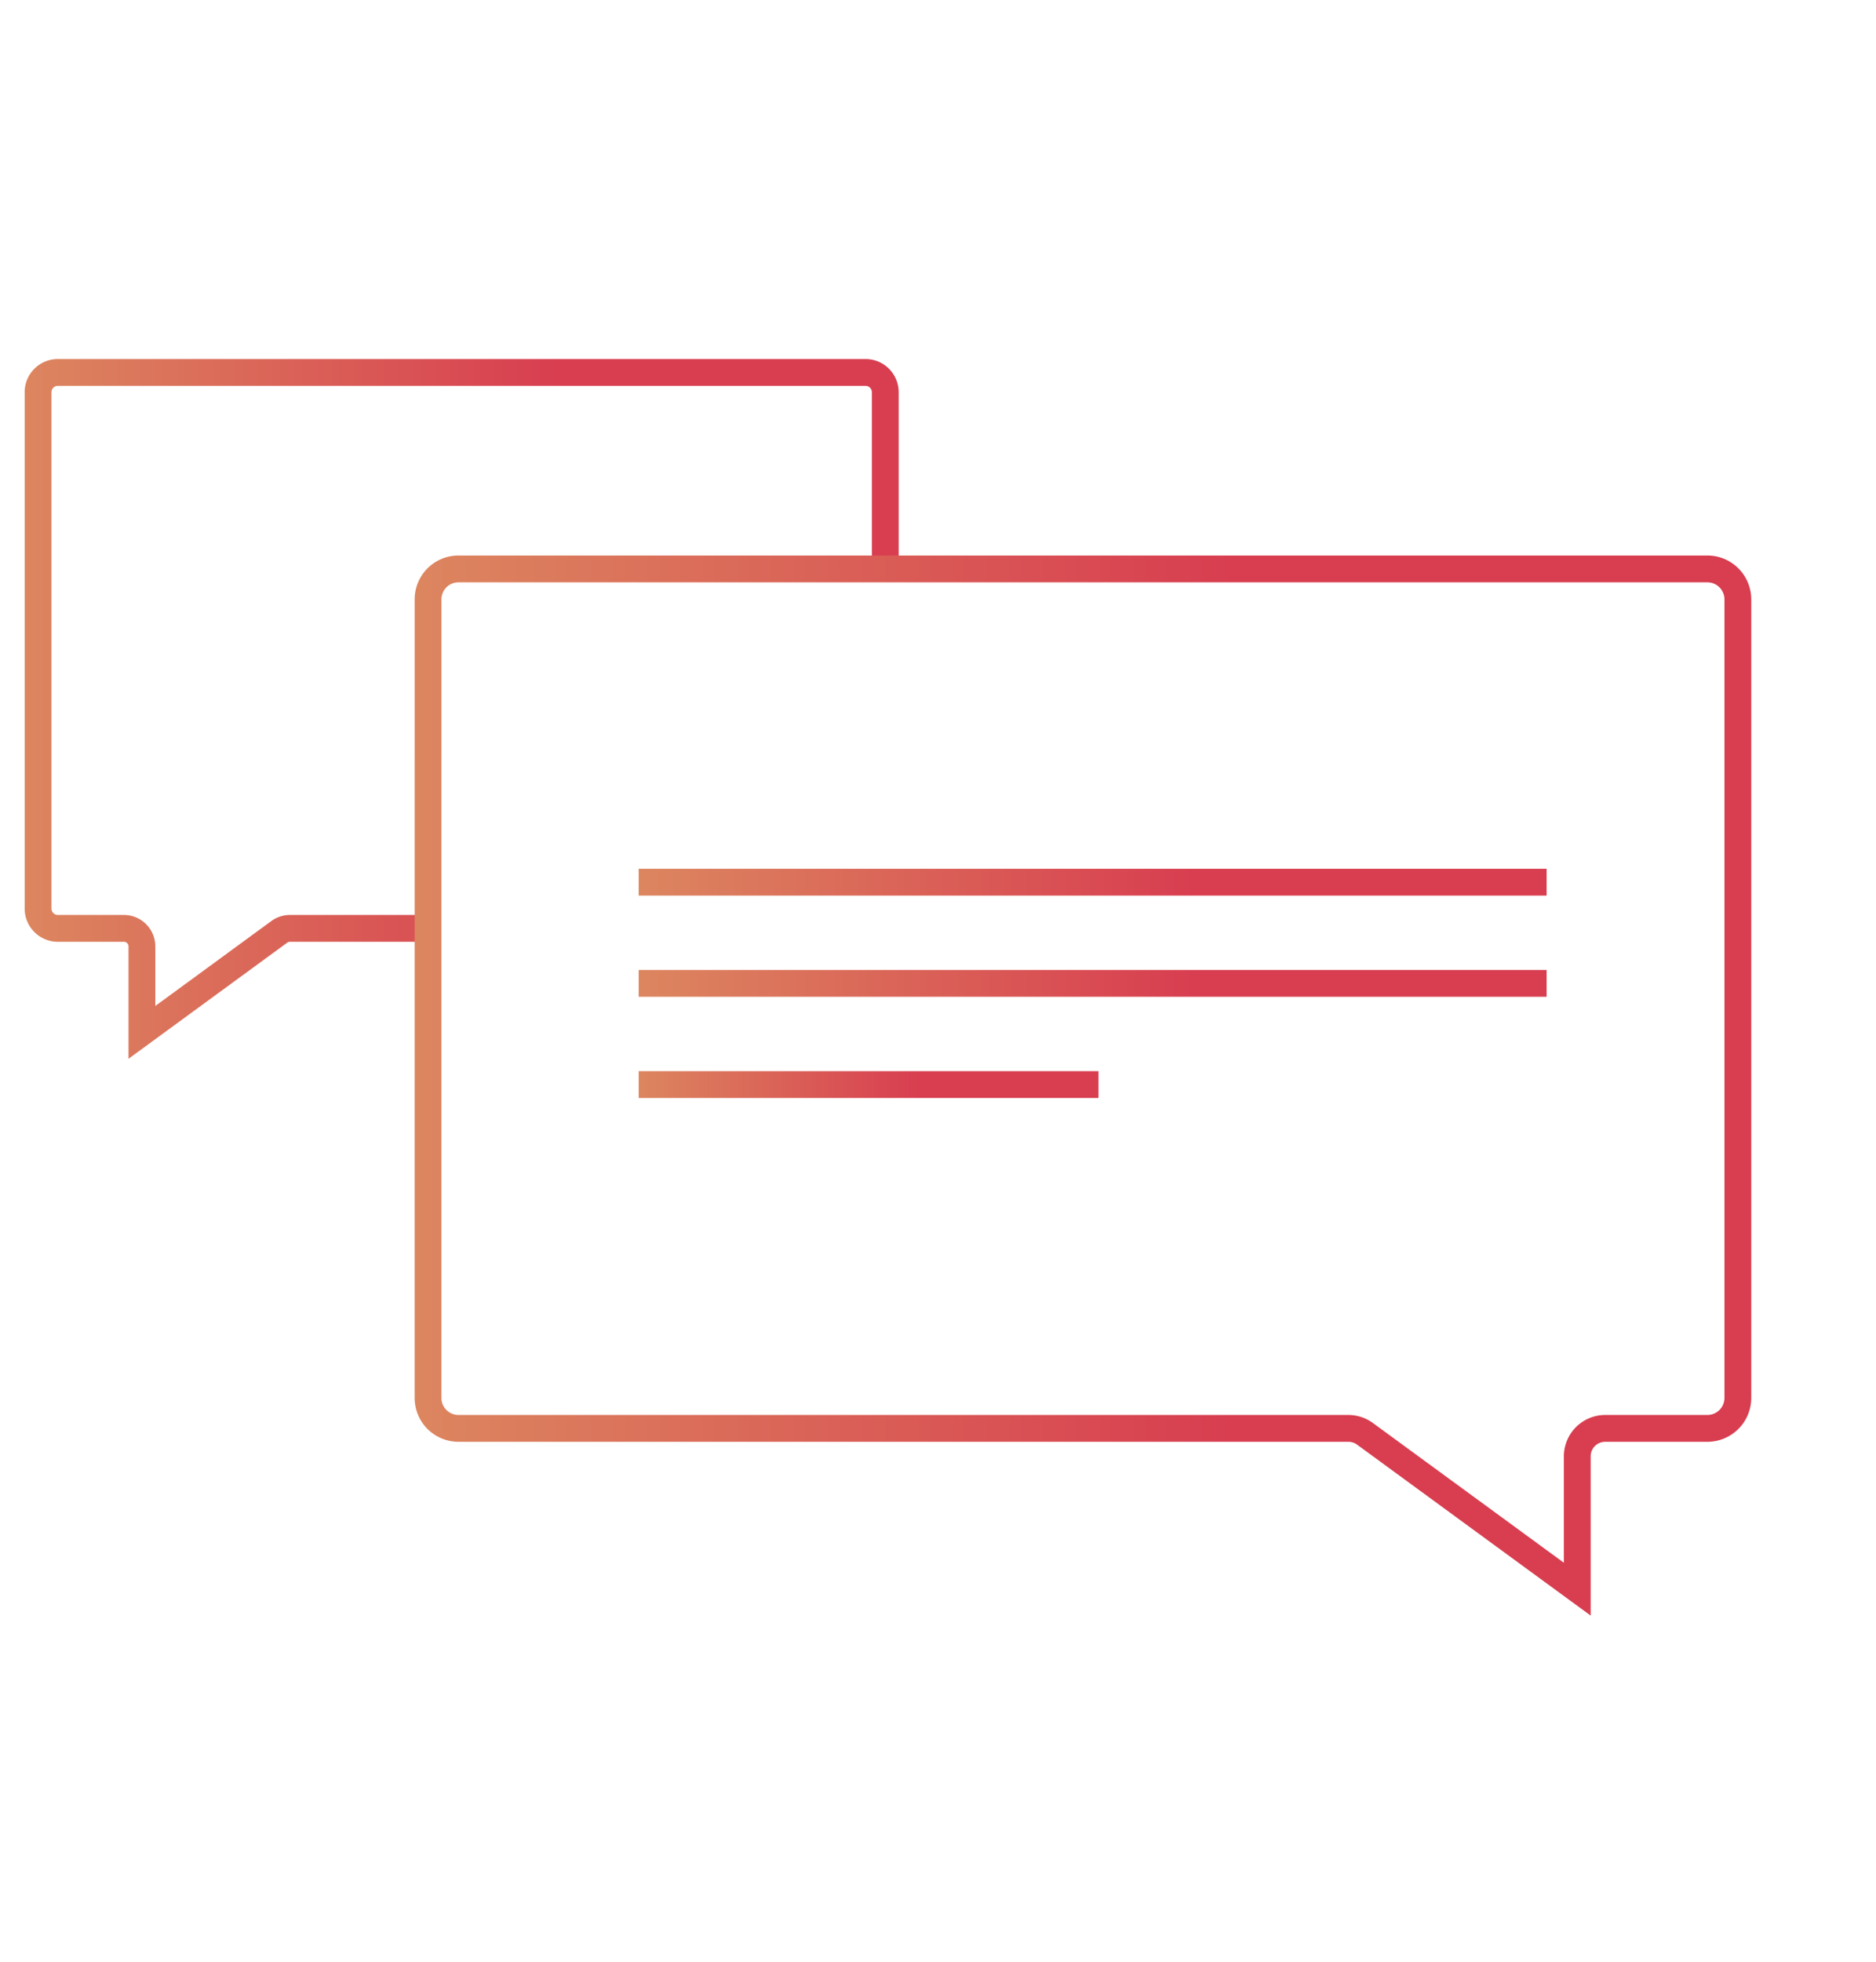 <svg id="Layer_1" data-name="Layer 1" xmlns="http://www.w3.org/2000/svg" xmlns:xlink="http://www.w3.org/1999/xlink" viewBox="0 0 140 146.3"><defs><style>.cls-1,.cls-2,.cls-3,.cls-4,.cls-5{fill:none;stroke-miterlimit:10;stroke-width:2px;}.cls-1{stroke:url(#New_Gradient_Swatch);}.cls-2{stroke:url(#New_Gradient_Swatch-2);}.cls-3{stroke:url(#New_Gradient_Swatch-3);}.cls-4{stroke:url(#New_Gradient_Swatch-4);}.cls-5{stroke:url(#New_Gradient_Swatch-5);}</style><linearGradient id="New_Gradient_Swatch" x1="1.84" y1="52.872" x2="67.064" y2="52.872" gradientUnits="userSpaceOnUse"><stop offset="0" stop-color="#dc865f"/><stop offset="0.61" stop-color="#d83e50"/></linearGradient><linearGradient id="New_Gradient_Swatch-2" x1="30.944" y1="80.961" x2="130.691" y2="80.961" xlink:href="#New_Gradient_Swatch"/><linearGradient id="New_Gradient_Swatch-3" x1="47.663" y1="65.794" x2="115.419" y2="65.794" xlink:href="#New_Gradient_Swatch"/><linearGradient id="New_Gradient_Swatch-4" x1="47.663" y1="73.341" x2="115.419" y2="73.341" xlink:href="#New_Gradient_Swatch"/><linearGradient id="New_Gradient_Swatch-5" x1="47.663" y1="80.889" x2="81.976" y2="80.889" xlink:href="#New_Gradient_Swatch"/></defs><path class="cls-1" d="M31.4,69.239H21.637a1.358,1.358,0,0,0-.797.261L10.591,76.995V70.587a1.348,1.348,0,0,0-1.349-1.349H4.311a1.472,1.472,0,0,1-1.47-1.47V29.246a1.471,1.471,0,0,1,1.47-1.468H64.596a1.47,1.47,0,0,1,1.469,1.468V41.761"/><path class="cls-2" d="M31.944,44.7a2.272,2.272,0,0,1,2.271-2.269h93.204A2.275,2.275,0,0,1,129.691,44.7v59.558a2.275,2.275,0,0,1-2.273,2.273h-7.625a2.084,2.084,0,0,0-2.086,2.085v9.906l-15.845-11.588a2.099,2.099,0,0,0-1.232-.403H34.214a2.273,2.273,0,0,1-2.271-2.273Z"/><line class="cls-3" x1="115.419" y1="65.794" x2="47.663" y2="65.794"/><line class="cls-4" x1="115.419" y1="73.341" x2="47.663" y2="73.341"/><line class="cls-5" x1="81.976" y1="80.889" x2="47.663" y2="80.889"/></svg>